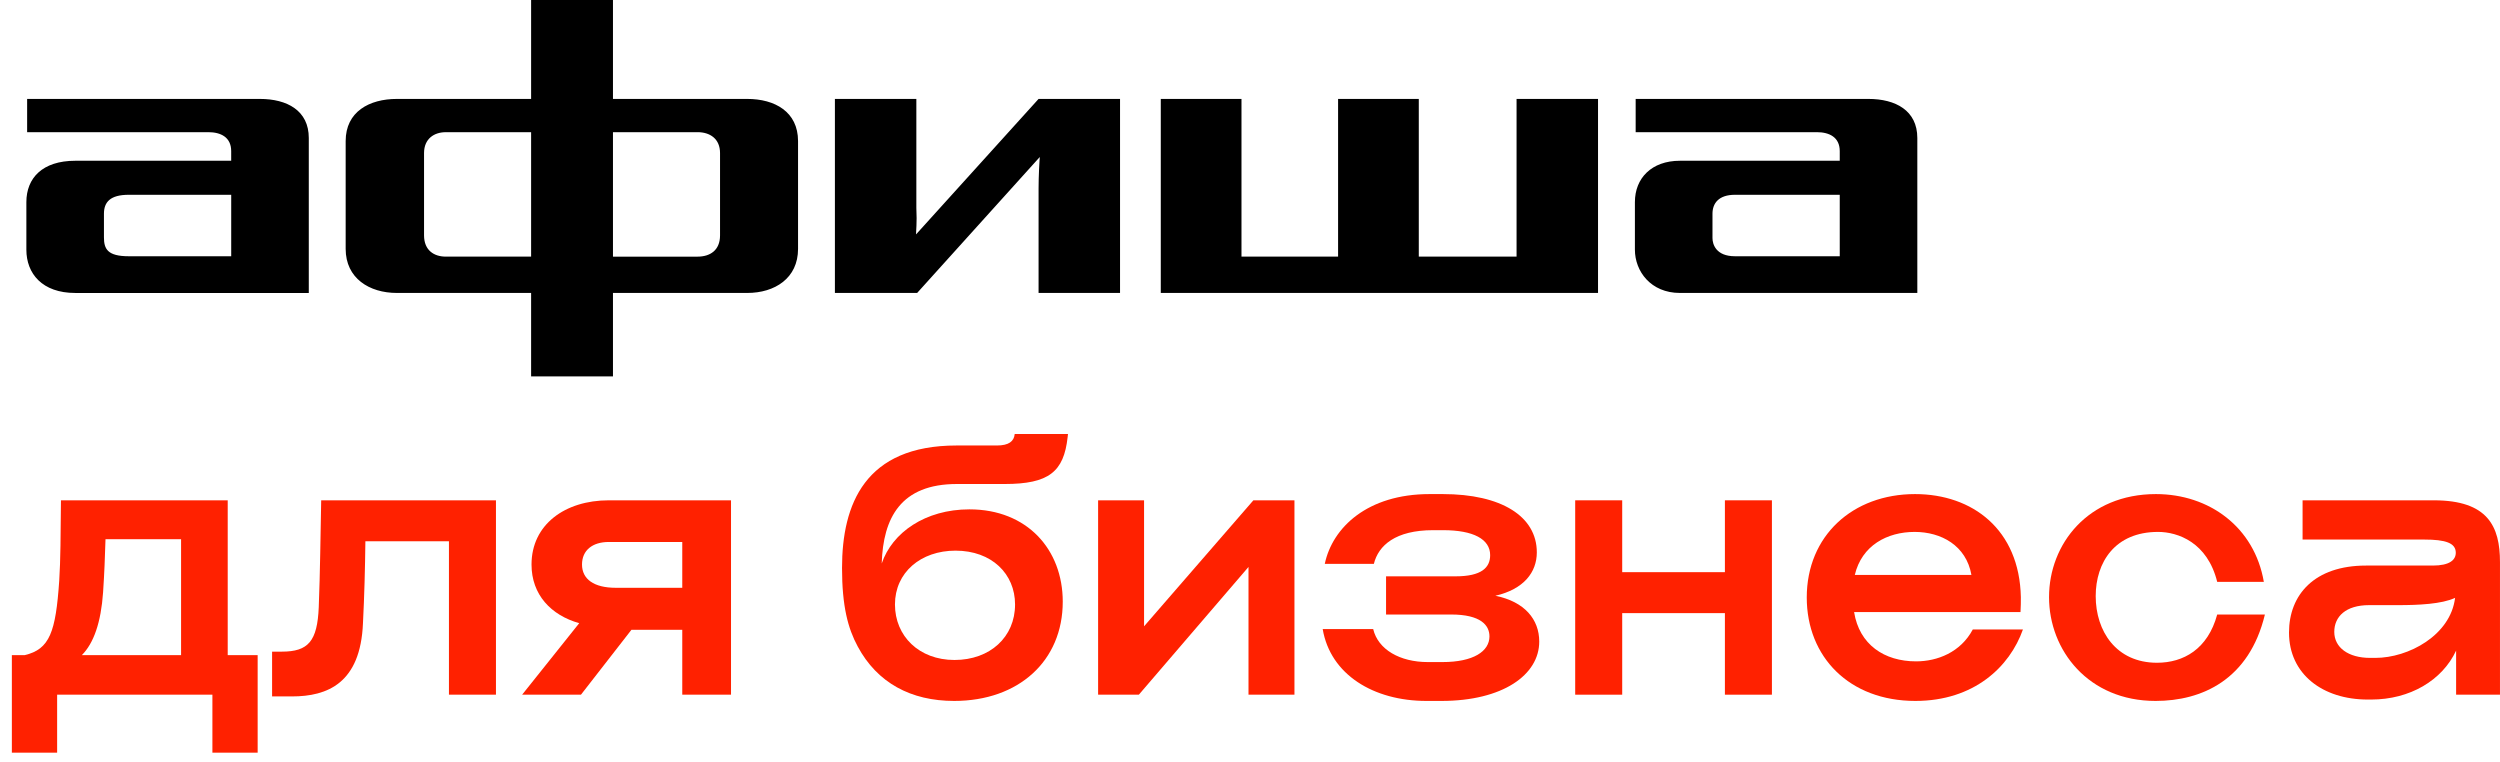 <svg width="128" height="39" viewBox="0 0 128 39" fill="none" xmlns="http://www.w3.org/2000/svg">
<path d="M81.819 14.999H59.432V5.065H63.564V13.139H68.51V5.065H72.642V13.139H77.648V5.065H81.819V14.999ZM13.308 5.065H1.389V6.767H10.665C11.302 6.767 11.837 7.024 11.837 7.737V8.231H3.852C2.164 8.232 1.35 9.122 1.35 10.349V12.784C1.35 14.01 2.164 15 3.852 15H15.81V7.065C15.811 5.659 14.698 5.065 13.308 5.065ZM11.838 9.973V13.12H6.593C5.501 13.12 5.322 12.743 5.322 12.15V10.943C5.322 10.349 5.64 9.973 6.593 9.973H11.838ZM95.665 5.065H83.746V6.767H93.023C93.659 6.767 94.195 7.024 94.195 7.737V8.231H86.011C84.561 8.231 83.707 9.122 83.707 10.348V12.783C83.707 13.89 84.521 14.999 86.011 14.999H98.167V7.065C98.167 5.659 97.055 5.065 95.665 5.065ZM94.195 9.973V13.12H88.831C87.858 13.12 87.679 12.506 87.679 12.189V10.943C87.679 10.408 87.997 9.973 88.831 9.973H94.195ZM53.175 9.656V14.999H57.346V5.065H53.175L46.302 12.664L46.897 12.169C46.897 11.793 46.957 11.437 46.917 10.646V5.065H42.747V14.999H46.958L53.831 7.38L53.255 7.835C53.215 8.232 53.175 9.043 53.175 9.656ZM38.258 5.065H31.384V0H27.193V5.065H20.32C18.909 5.065 17.698 5.718 17.698 7.222V12.743C17.698 14.247 18.91 14.999 20.32 14.999H27.193V19.273H31.384V14.999H38.258C39.668 14.999 40.86 14.247 40.86 12.743V7.222C40.859 5.719 39.667 5.065 38.258 5.065ZM27.193 6.767V13.139H22.823C22.227 13.139 21.711 12.822 21.711 12.05V7.836C21.711 7.104 22.227 6.768 22.823 6.768H27.193V6.767ZM36.866 7.836V12.051C36.866 12.823 36.35 13.14 35.714 13.14H31.384V6.767H35.714C36.351 6.767 36.866 7.104 36.866 7.836Z" fill="black"/>
<path d="M1.267 33.542H0.607V38.535H2.925V35.568H10.875V38.535H13.192V33.542H11.659V25.616H3.121C3.103 27.394 3.103 28.655 3.032 29.739C2.853 32.352 2.55 33.24 1.267 33.542ZM4.19 33.542C4.796 32.938 5.171 31.872 5.278 30.326C5.349 29.242 5.367 28.673 5.402 27.607H9.271V33.542H4.19Z" fill="#FF2100"/>
<path d="M13.931 35.657H14.947C16.765 35.657 18.459 34.981 18.584 31.907C18.655 30.521 18.691 29.117 18.708 27.713H22.986V35.568H25.393V25.616H16.445C16.409 27.429 16.391 29.277 16.32 31.09C16.248 32.831 15.785 33.364 14.43 33.364H13.931V35.657Z" fill="#FF2100"/>
<path d="M34.932 35.568H37.428V25.616H31.171C28.925 25.616 27.214 26.86 27.214 28.904C27.214 30.45 28.212 31.498 29.656 31.907L26.733 35.568H29.745L32.33 32.245H34.932V35.568ZM29.799 28.904C29.799 28.175 30.333 27.749 31.171 27.749H34.932V30.095H31.528C30.405 30.095 29.799 29.65 29.799 28.904Z" fill="#FF2100"/>
<path d="M43.112 29.082C43.112 31.037 43.415 32.174 43.914 33.098C44.913 34.964 46.642 35.888 48.852 35.888C52.15 35.888 54.413 33.844 54.413 30.805C54.413 28.14 52.595 26.079 49.636 26.079C47.372 26.079 45.679 27.269 45.144 28.851C45.215 26.505 46.125 24.781 48.995 24.781H51.437C53.7 24.781 54.467 24.159 54.663 22.382L54.681 22.222H51.953C51.918 22.596 51.651 22.809 51.044 22.809H48.977C44.289 22.809 43.112 25.812 43.112 29.082ZM45.822 30.948C45.822 29.313 47.141 28.193 48.923 28.193C50.777 28.193 51.971 29.384 51.971 30.948C51.971 32.618 50.688 33.791 48.87 33.791C47.052 33.791 45.822 32.565 45.822 30.948Z" fill="#FF2100"/>
<path d="M66.276 25.616H64.173L58.576 32.067V25.616H56.223V35.568H58.309L63.923 29.028V35.568H66.276V25.616Z" fill="#FF2100"/>
<path d="M67.829 28.869H70.342C70.574 27.927 71.448 27.145 73.373 27.145H73.89C75.44 27.145 76.296 27.607 76.296 28.424C76.296 29.064 75.85 29.508 74.531 29.508H70.966V31.463H74.299C75.815 31.463 76.26 32.014 76.26 32.583C76.26 33.347 75.44 33.898 73.854 33.898H73.105C71.679 33.898 70.556 33.258 70.307 32.209H67.722C68.114 34.537 70.325 35.888 73.034 35.888H73.8C76.938 35.888 78.809 34.555 78.809 32.849C78.809 31.712 78.061 30.805 76.563 30.503C78.025 30.166 78.685 29.295 78.685 28.282C78.685 26.434 76.866 25.297 73.872 25.297H73.194C70.022 25.297 68.221 27.003 67.829 28.869Z" fill="#FF2100"/>
<path d="M80.65 35.568H83.057V31.392H88.315V35.568H90.722V25.616H88.315V29.295H83.057V25.616H80.65V35.568Z" fill="#FF2100"/>
<path d="M103.575 32.227H101.008C100.384 33.4 99.19 33.862 98.103 33.862C96.481 33.862 95.197 33.009 94.93 31.339H103.45C103.468 31.108 103.468 30.77 103.468 30.574C103.397 27.109 100.991 25.297 98.049 25.297C94.859 25.297 92.506 27.429 92.506 30.592C92.506 33.631 94.68 35.888 98.067 35.888C101.062 35.888 102.898 34.146 103.575 32.227ZM94.966 29.437C95.322 27.927 96.623 27.234 98.031 27.234C99.386 27.234 100.67 27.927 100.937 29.437H94.966Z" fill="#FF2100"/>
<path d="M113.521 29.793H115.909C115.428 26.985 113.111 25.297 110.383 25.297C106.907 25.297 104.911 27.856 104.911 30.574C104.911 33.293 106.925 35.888 110.365 35.888C112.736 35.888 115.16 34.804 115.963 31.463H113.521C113.039 33.24 111.791 33.933 110.437 33.933C108.351 33.933 107.3 32.316 107.3 30.521C107.3 28.797 108.28 27.234 110.49 27.234C111.506 27.234 113.021 27.767 113.521 29.793Z" fill="#FF2100"/>
<path d="M121.226 35.817H121.404C123.383 35.817 125.04 34.839 125.753 33.311V35.568H127.999V28.78C127.999 26.949 127.376 25.616 124.613 25.616H117.892V27.625H124.113C125.219 27.625 125.736 27.802 125.736 28.3C125.736 28.673 125.415 28.957 124.559 28.957H121.137C118.499 28.957 117.197 30.45 117.197 32.387C117.197 34.519 118.926 35.817 121.226 35.817ZM119.515 32.352C119.515 31.57 120.103 30.983 121.297 30.983H122.794C123.81 30.983 125.023 30.93 125.7 30.61C125.468 32.529 123.311 33.684 121.618 33.684H121.351C120.228 33.684 119.515 33.151 119.515 32.352Z" fill="#FF2100"/>
</svg>
